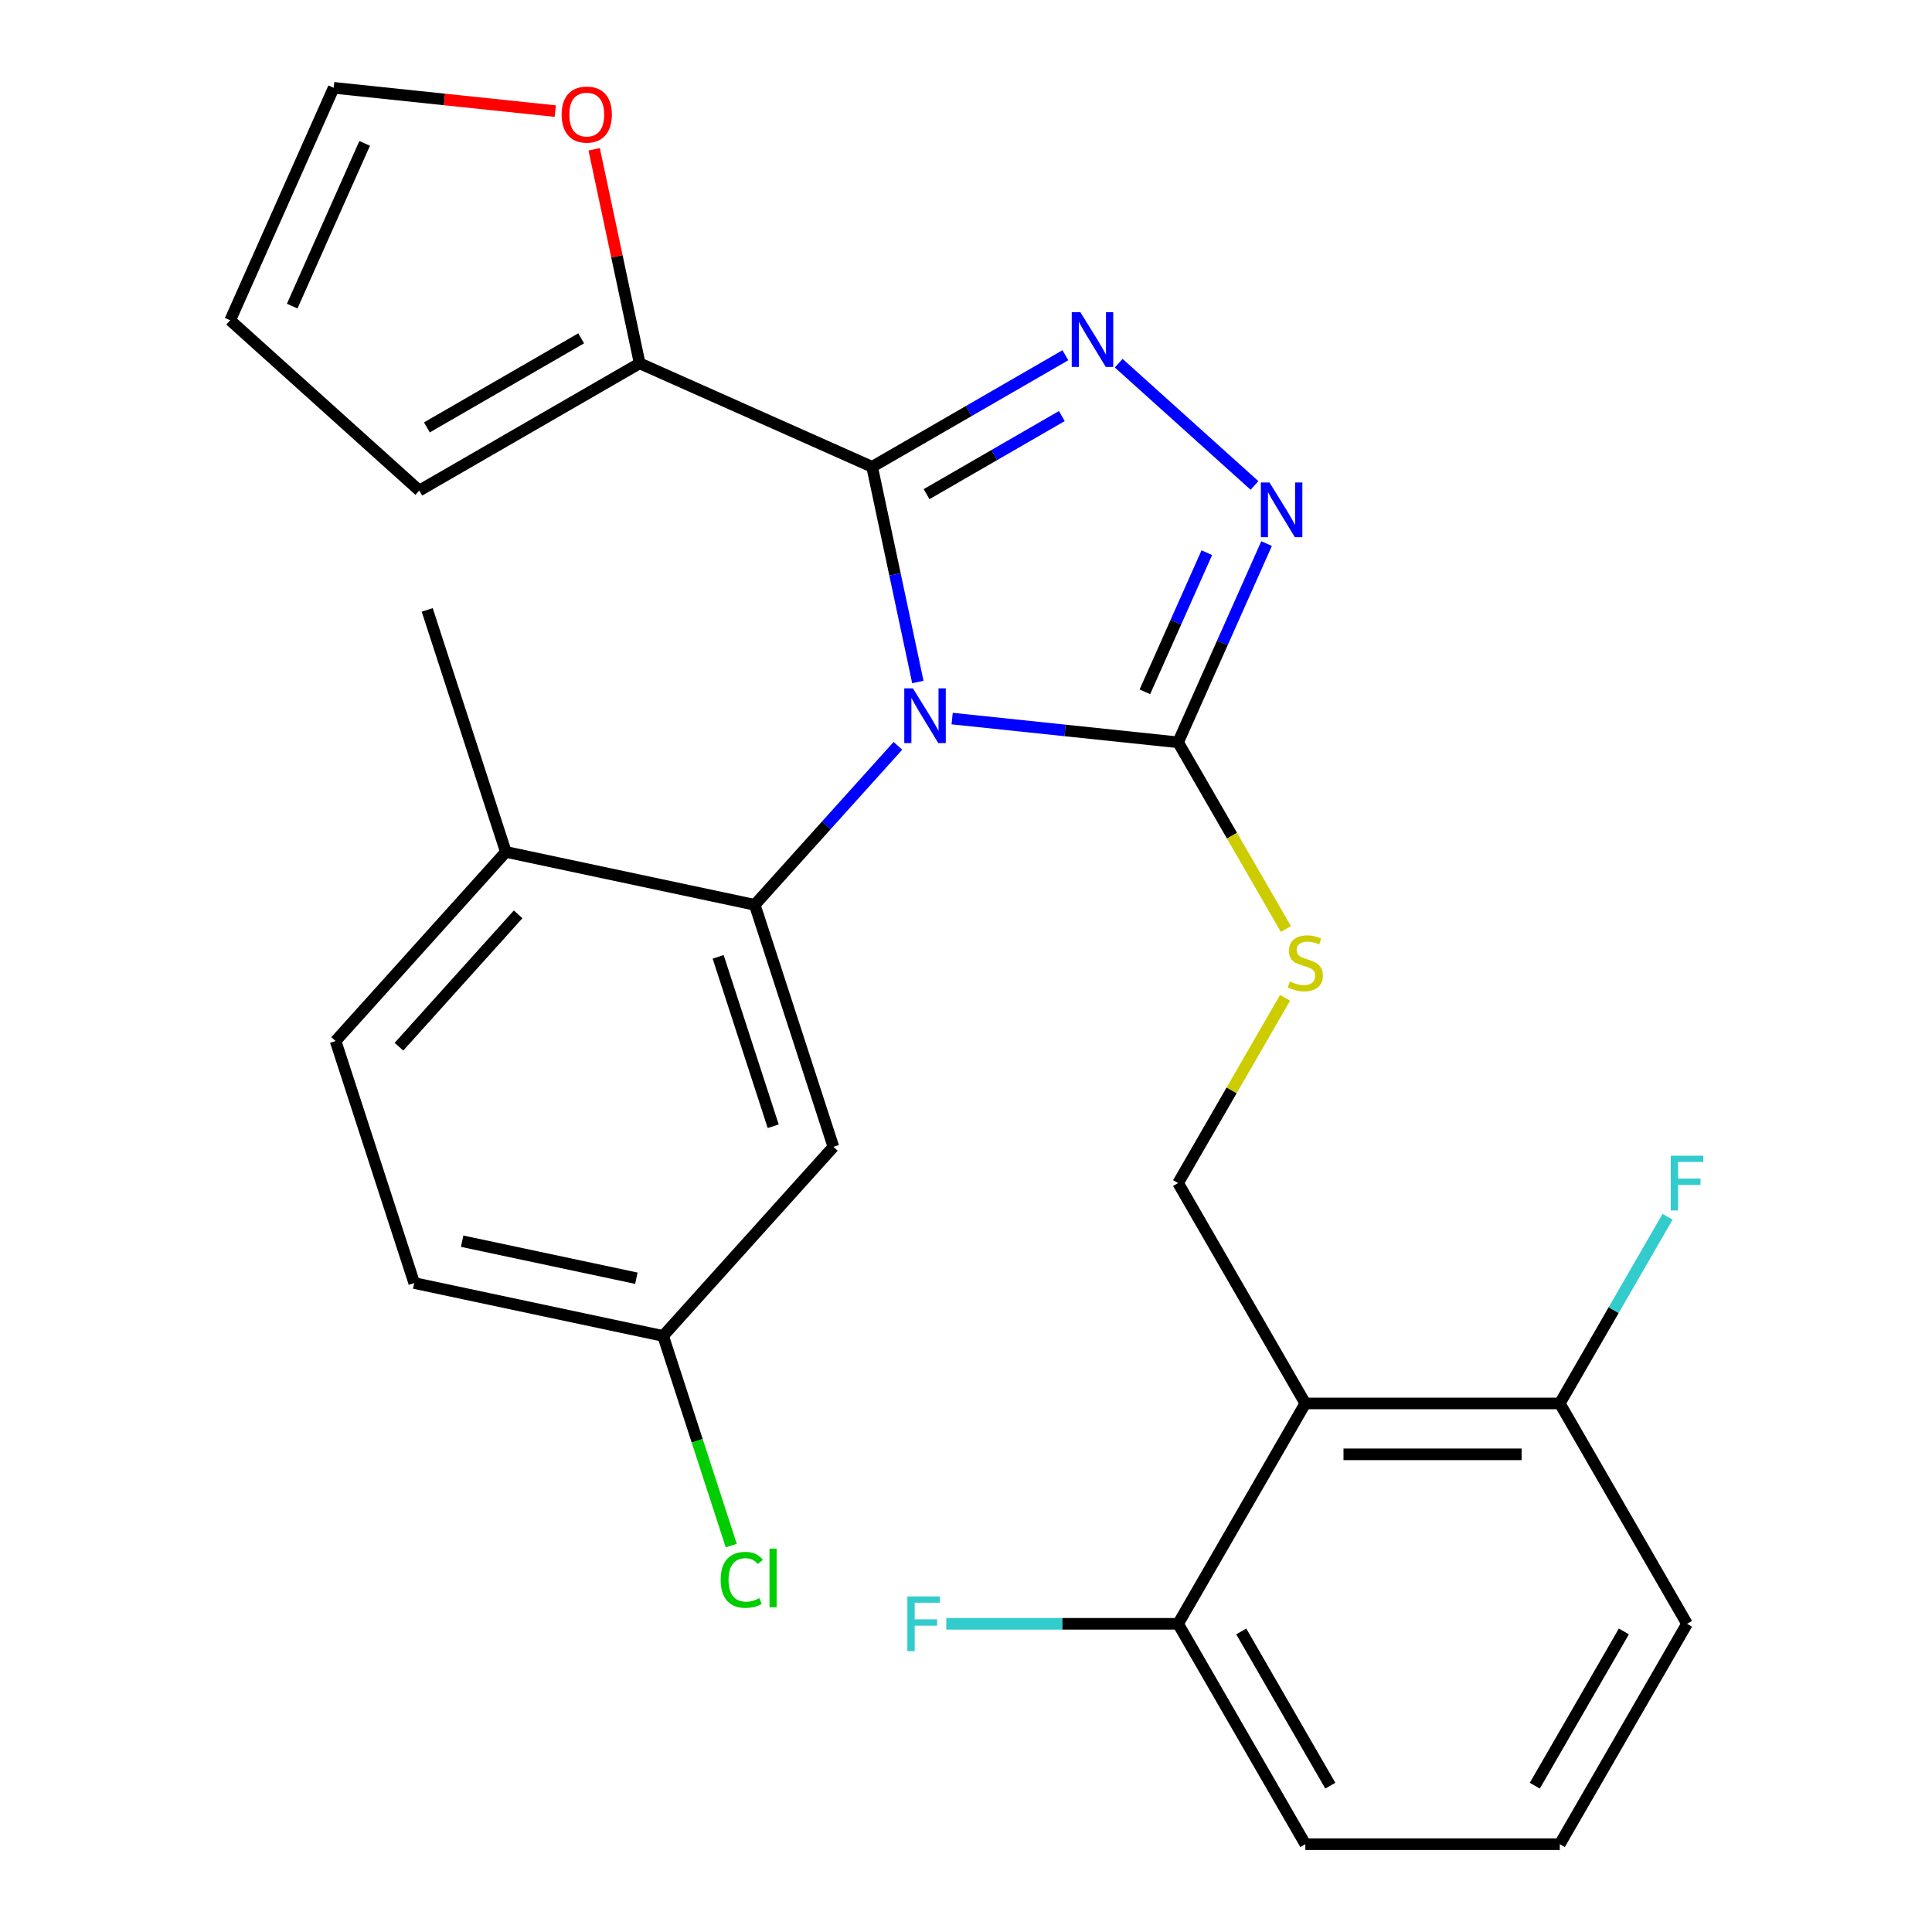 <?xml version='1.0' encoding='iso-8859-1'?>
<svg version='1.1' baseProfile='full'
              xmlns='http://www.w3.org/2000/svg'
                      xmlns:rdkit='http://www.rdkit.org/xml'
                      xmlns:xlink='http://www.w3.org/1999/xlink'
                  xml:space='preserve'
width='1000px' height='1000px' viewBox='0 0 1000 1000'>
<!-- END OF HEADER -->
<rect style='opacity:1.0;fill:#FFFFFF;stroke:none' width='1000' height='1000' x='0' y='0'> </rect>
<path class='bond-0' d='M 649.321,251.266 L 579.035,187.98' style='fill:none;fill-rule:evenodd;stroke:#0000FF;stroke-width:6px;stroke-linecap:butt;stroke-linejoin:miter;stroke-opacity:1' />
<path class='bond-1' d='M 655.583,281.354 L 632.683,332.789' style='fill:none;fill-rule:evenodd;stroke:#0000FF;stroke-width:6px;stroke-linecap:butt;stroke-linejoin:miter;stroke-opacity:1' />
<path class='bond-1' d='M 632.683,332.789 L 609.782,384.224' style='fill:none;fill-rule:evenodd;stroke:#000000;stroke-width:6px;stroke-linecap:butt;stroke-linejoin:miter;stroke-opacity:1' />
<path class='bond-1' d='M 624.649,286.07 L 608.618,322.075' style='fill:none;fill-rule:evenodd;stroke:#0000FF;stroke-width:6px;stroke-linecap:butt;stroke-linejoin:miter;stroke-opacity:1' />
<path class='bond-1' d='M 608.618,322.075 L 592.588,358.08' style='fill:none;fill-rule:evenodd;stroke:#000000;stroke-width:6px;stroke-linecap:butt;stroke-linejoin:miter;stroke-opacity:1' />
<path class='bond-2' d='M 551.441,183.872 L 501.426,212.749' style='fill:none;fill-rule:evenodd;stroke:#0000FF;stroke-width:6px;stroke-linecap:butt;stroke-linejoin:miter;stroke-opacity:1' />
<path class='bond-2' d='M 501.426,212.749 L 451.41,241.625' style='fill:none;fill-rule:evenodd;stroke:#000000;stroke-width:6px;stroke-linecap:butt;stroke-linejoin:miter;stroke-opacity:1' />
<path class='bond-2' d='M 549.608,215.348 L 514.597,235.561' style='fill:none;fill-rule:evenodd;stroke:#0000FF;stroke-width:6px;stroke-linecap:butt;stroke-linejoin:miter;stroke-opacity:1' />
<path class='bond-2' d='M 514.597,235.561 L 479.586,255.775' style='fill:none;fill-rule:evenodd;stroke:#000000;stroke-width:6px;stroke-linecap:butt;stroke-linejoin:miter;stroke-opacity:1' />
<path class='bond-3' d='M 451.41,241.625 L 331.087,188.054' style='fill:none;fill-rule:evenodd;stroke:#000000;stroke-width:6px;stroke-linecap:butt;stroke-linejoin:miter;stroke-opacity:1' />
<path class='bond-4' d='M 451.41,241.625 L 463.247,297.315' style='fill:none;fill-rule:evenodd;stroke:#000000;stroke-width:6px;stroke-linecap:butt;stroke-linejoin:miter;stroke-opacity:1' />
<path class='bond-4' d='M 463.247,297.315 L 475.084,353.004' style='fill:none;fill-rule:evenodd;stroke:#0000FF;stroke-width:6px;stroke-linecap:butt;stroke-linejoin:miter;stroke-opacity:1' />
<path class='bond-5' d='M 492.827,371.932 L 551.305,378.078' style='fill:none;fill-rule:evenodd;stroke:#0000FF;stroke-width:6px;stroke-linecap:butt;stroke-linejoin:miter;stroke-opacity:1' />
<path class='bond-5' d='M 551.305,378.078 L 609.782,384.224' style='fill:none;fill-rule:evenodd;stroke:#000000;stroke-width:6px;stroke-linecap:butt;stroke-linejoin:miter;stroke-opacity:1' />
<path class='bond-6' d='M 464.761,386.042 L 427.712,427.189' style='fill:none;fill-rule:evenodd;stroke:#0000FF;stroke-width:6px;stroke-linecap:butt;stroke-linejoin:miter;stroke-opacity:1' />
<path class='bond-6' d='M 427.712,427.189 L 390.663,468.337' style='fill:none;fill-rule:evenodd;stroke:#000000;stroke-width:6px;stroke-linecap:butt;stroke-linejoin:miter;stroke-opacity:1' />
<path class='bond-7' d='M 609.782,384.224 L 637.683,432.55' style='fill:none;fill-rule:evenodd;stroke:#000000;stroke-width:6px;stroke-linecap:butt;stroke-linejoin:miter;stroke-opacity:1' />
<path class='bond-7' d='M 637.683,432.55 L 665.584,480.876' style='fill:none;fill-rule:evenodd;stroke:#CCCC00;stroke-width:6px;stroke-linecap:butt;stroke-linejoin:miter;stroke-opacity:1' />
<path class='bond-8' d='M 873.202,840.481 L 807.347,954.545' style='fill:none;fill-rule:evenodd;stroke:#000000;stroke-width:6px;stroke-linecap:butt;stroke-linejoin:miter;stroke-opacity:1' />
<path class='bond-8' d='M 840.511,844.42 L 794.413,924.265' style='fill:none;fill-rule:evenodd;stroke:#000000;stroke-width:6px;stroke-linecap:butt;stroke-linejoin:miter;stroke-opacity:1' />
<path class='bond-9' d='M 873.202,840.481 L 807.347,726.417' style='fill:none;fill-rule:evenodd;stroke:#000000;stroke-width:6px;stroke-linecap:butt;stroke-linejoin:miter;stroke-opacity:1' />
<path class='bond-10' d='M 665.145,516.461 L 637.464,564.407' style='fill:none;fill-rule:evenodd;stroke:#CCCC00;stroke-width:6px;stroke-linecap:butt;stroke-linejoin:miter;stroke-opacity:1' />
<path class='bond-10' d='M 637.464,564.407 L 609.782,612.353' style='fill:none;fill-rule:evenodd;stroke:#000000;stroke-width:6px;stroke-linecap:butt;stroke-linejoin:miter;stroke-opacity:1' />
<path class='bond-11' d='M 609.782,612.353 L 675.637,726.417' style='fill:none;fill-rule:evenodd;stroke:#000000;stroke-width:6px;stroke-linecap:butt;stroke-linejoin:miter;stroke-opacity:1' />
<path class='bond-12' d='M 807.347,954.545 L 675.637,954.545' style='fill:none;fill-rule:evenodd;stroke:#000000;stroke-width:6px;stroke-linecap:butt;stroke-linejoin:miter;stroke-opacity:1' />
<path class='bond-13' d='M 675.637,954.545 L 609.782,840.481' style='fill:none;fill-rule:evenodd;stroke:#000000;stroke-width:6px;stroke-linecap:butt;stroke-linejoin:miter;stroke-opacity:1' />
<path class='bond-13' d='M 688.572,924.265 L 642.474,844.42' style='fill:none;fill-rule:evenodd;stroke:#000000;stroke-width:6px;stroke-linecap:butt;stroke-linejoin:miter;stroke-opacity:1' />
<path class='bond-14' d='M 390.663,468.337 L 431.363,593.6' style='fill:none;fill-rule:evenodd;stroke:#000000;stroke-width:6px;stroke-linecap:butt;stroke-linejoin:miter;stroke-opacity:1' />
<path class='bond-14' d='M 371.715,495.266 L 400.206,582.951' style='fill:none;fill-rule:evenodd;stroke:#000000;stroke-width:6px;stroke-linecap:butt;stroke-linejoin:miter;stroke-opacity:1' />
<path class='bond-15' d='M 390.663,468.337 L 261.831,440.952' style='fill:none;fill-rule:evenodd;stroke:#000000;stroke-width:6px;stroke-linecap:butt;stroke-linejoin:miter;stroke-opacity:1' />
<path class='bond-16' d='M 331.087,188.054 L 217.023,253.909' style='fill:none;fill-rule:evenodd;stroke:#000000;stroke-width:6px;stroke-linecap:butt;stroke-linejoin:miter;stroke-opacity:1' />
<path class='bond-16' d='M 300.806,175.119 L 220.961,221.218' style='fill:none;fill-rule:evenodd;stroke:#000000;stroke-width:6px;stroke-linecap:butt;stroke-linejoin:miter;stroke-opacity:1' />
<path class='bond-17' d='M 331.087,188.054 L 319.313,132.664' style='fill:none;fill-rule:evenodd;stroke:#000000;stroke-width:6px;stroke-linecap:butt;stroke-linejoin:miter;stroke-opacity:1' />
<path class='bond-17' d='M 319.313,132.664 L 307.54,77.275' style='fill:none;fill-rule:evenodd;stroke:#FF0000;stroke-width:6px;stroke-linecap:butt;stroke-linejoin:miter;stroke-opacity:1' />
<path class='bond-18' d='M 431.363,593.6 L 343.232,691.48' style='fill:none;fill-rule:evenodd;stroke:#000000;stroke-width:6px;stroke-linecap:butt;stroke-linejoin:miter;stroke-opacity:1' />
<path class='bond-19' d='M 343.232,691.48 L 214.4,664.096' style='fill:none;fill-rule:evenodd;stroke:#000000;stroke-width:6px;stroke-linecap:butt;stroke-linejoin:miter;stroke-opacity:1' />
<path class='bond-19' d='M 329.384,661.606 L 239.202,642.437' style='fill:none;fill-rule:evenodd;stroke:#000000;stroke-width:6px;stroke-linecap:butt;stroke-linejoin:miter;stroke-opacity:1' />
<path class='bond-20' d='M 343.232,691.48 L 360.861,745.735' style='fill:none;fill-rule:evenodd;stroke:#000000;stroke-width:6px;stroke-linecap:butt;stroke-linejoin:miter;stroke-opacity:1' />
<path class='bond-20' d='M 360.861,745.735 L 378.49,799.991' style='fill:none;fill-rule:evenodd;stroke:#00CC00;stroke-width:6px;stroke-linecap:butt;stroke-linejoin:miter;stroke-opacity:1' />
<path class='bond-21' d='M 214.4,664.096 L 173.7,538.832' style='fill:none;fill-rule:evenodd;stroke:#000000;stroke-width:6px;stroke-linecap:butt;stroke-linejoin:miter;stroke-opacity:1' />
<path class='bond-22' d='M 173.7,538.832 L 261.831,440.952' style='fill:none;fill-rule:evenodd;stroke:#000000;stroke-width:6px;stroke-linecap:butt;stroke-linejoin:miter;stroke-opacity:1' />
<path class='bond-22' d='M 206.495,541.776 L 268.187,473.261' style='fill:none;fill-rule:evenodd;stroke:#000000;stroke-width:6px;stroke-linecap:butt;stroke-linejoin:miter;stroke-opacity:1' />
<path class='bond-23' d='M 261.831,440.952 L 221.13,315.689' style='fill:none;fill-rule:evenodd;stroke:#000000;stroke-width:6px;stroke-linecap:butt;stroke-linejoin:miter;stroke-opacity:1' />
<path class='bond-24' d='M 217.023,253.909 L 119.143,165.778' style='fill:none;fill-rule:evenodd;stroke:#000000;stroke-width:6px;stroke-linecap:butt;stroke-linejoin:miter;stroke-opacity:1' />
<path class='bond-25' d='M 119.143,165.778 L 172.714,45.455' style='fill:none;fill-rule:evenodd;stroke:#000000;stroke-width:6px;stroke-linecap:butt;stroke-linejoin:miter;stroke-opacity:1' />
<path class='bond-25' d='M 151.243,158.443 L 188.743,74.217' style='fill:none;fill-rule:evenodd;stroke:#000000;stroke-width:6px;stroke-linecap:butt;stroke-linejoin:miter;stroke-opacity:1' />
<path class='bond-26' d='M 172.714,45.455 L 230.062,51.482' style='fill:none;fill-rule:evenodd;stroke:#000000;stroke-width:6px;stroke-linecap:butt;stroke-linejoin:miter;stroke-opacity:1' />
<path class='bond-26' d='M 230.062,51.482 L 287.41,57.51' style='fill:none;fill-rule:evenodd;stroke:#FF0000;stroke-width:6px;stroke-linecap:butt;stroke-linejoin:miter;stroke-opacity:1' />
<path class='bond-27' d='M 609.782,840.481 L 675.637,726.417' style='fill:none;fill-rule:evenodd;stroke:#000000;stroke-width:6px;stroke-linecap:butt;stroke-linejoin:miter;stroke-opacity:1' />
<path class='bond-28' d='M 609.782,840.481 L 549.784,840.481' style='fill:none;fill-rule:evenodd;stroke:#000000;stroke-width:6px;stroke-linecap:butt;stroke-linejoin:miter;stroke-opacity:1' />
<path class='bond-28' d='M 549.784,840.481 L 489.785,840.481' style='fill:none;fill-rule:evenodd;stroke:#33CCCC;stroke-width:6px;stroke-linecap:butt;stroke-linejoin:miter;stroke-opacity:1' />
<path class='bond-29' d='M 675.637,726.417 L 807.347,726.417' style='fill:none;fill-rule:evenodd;stroke:#000000;stroke-width:6px;stroke-linecap:butt;stroke-linejoin:miter;stroke-opacity:1' />
<path class='bond-29' d='M 695.394,752.759 L 787.591,752.759' style='fill:none;fill-rule:evenodd;stroke:#000000;stroke-width:6px;stroke-linecap:butt;stroke-linejoin:miter;stroke-opacity:1' />
<path class='bond-30' d='M 807.347,726.417 L 835.237,678.111' style='fill:none;fill-rule:evenodd;stroke:#000000;stroke-width:6px;stroke-linecap:butt;stroke-linejoin:miter;stroke-opacity:1' />
<path class='bond-30' d='M 835.237,678.111 L 863.126,629.806' style='fill:none;fill-rule:evenodd;stroke:#33CCCC;stroke-width:6px;stroke-linecap:butt;stroke-linejoin:miter;stroke-opacity:1' />
<path  class='atom-0' d='M 657.094 249.741
L 666.374 264.741
Q 667.294 266.221, 668.774 268.901
Q 670.254 271.581, 670.334 271.741
L 670.334 249.741
L 674.094 249.741
L 674.094 278.061
L 670.214 278.061
L 660.254 261.661
Q 659.094 259.741, 657.854 257.541
Q 656.654 255.341, 656.294 254.661
L 656.294 278.061
L 652.614 278.061
L 652.614 249.741
L 657.094 249.741
' fill='#0000FF'/>
<path  class='atom-1' d='M 559.214 161.61
L 568.494 176.61
Q 569.414 178.09, 570.894 180.77
Q 572.374 183.45, 572.454 183.61
L 572.454 161.61
L 576.214 161.61
L 576.214 189.93
L 572.334 189.93
L 562.374 173.53
Q 561.214 171.61, 559.974 169.41
Q 558.774 167.21, 558.414 166.53
L 558.414 189.93
L 554.734 189.93
L 554.734 161.61
L 559.214 161.61
' fill='#0000FF'/>
<path  class='atom-3' d='M 472.534 356.297
L 481.814 371.297
Q 482.734 372.777, 484.214 375.457
Q 485.694 378.137, 485.774 378.297
L 485.774 356.297
L 489.534 356.297
L 489.534 384.617
L 485.654 384.617
L 475.694 368.217
Q 474.534 366.297, 473.294 364.097
Q 472.094 361.897, 471.734 361.217
L 471.734 384.617
L 468.054 384.617
L 468.054 356.297
L 472.534 356.297
' fill='#0000FF'/>
<path  class='atom-6' d='M 667.637 508.009
Q 667.957 508.129, 669.277 508.689
Q 670.597 509.249, 672.037 509.609
Q 673.517 509.929, 674.957 509.929
Q 677.637 509.929, 679.197 508.649
Q 680.757 507.329, 680.757 505.049
Q 680.757 503.489, 679.957 502.529
Q 679.197 501.569, 677.997 501.049
Q 676.797 500.529, 674.797 499.929
Q 672.277 499.169, 670.757 498.449
Q 669.277 497.729, 668.197 496.209
Q 667.157 494.689, 667.157 492.129
Q 667.157 488.569, 669.557 486.369
Q 671.997 484.169, 676.797 484.169
Q 680.077 484.169, 683.797 485.729
L 682.877 488.809
Q 679.477 487.409, 676.917 487.409
Q 674.157 487.409, 672.637 488.569
Q 671.117 489.689, 671.157 491.649
Q 671.157 493.169, 671.917 494.089
Q 672.717 495.009, 673.837 495.529
Q 674.997 496.049, 676.917 496.649
Q 679.477 497.449, 680.997 498.249
Q 682.517 499.049, 683.597 500.689
Q 684.717 502.289, 684.717 505.049
Q 684.717 508.969, 682.077 511.089
Q 679.477 513.169, 675.117 513.169
Q 672.597 513.169, 670.677 512.609
Q 668.797 512.089, 666.557 511.169
L 667.637 508.009
' fill='#CCCC00'/>
<path  class='atom-20' d='M 290.703 59.302
Q 290.703 52.502, 294.063 48.702
Q 297.423 44.902, 303.703 44.902
Q 309.983 44.902, 313.343 48.702
Q 316.703 52.502, 316.703 59.302
Q 316.703 66.182, 313.303 70.102
Q 309.903 73.982, 303.703 73.982
Q 297.463 73.982, 294.063 70.102
Q 290.703 66.222, 290.703 59.302
M 303.703 70.782
Q 308.023 70.782, 310.343 67.902
Q 312.703 64.982, 312.703 59.302
Q 312.703 53.742, 310.343 50.942
Q 308.023 48.102, 303.703 48.102
Q 299.383 48.102, 297.023 50.902
Q 294.703 53.702, 294.703 59.302
Q 294.703 65.022, 297.023 67.902
Q 299.383 70.782, 303.703 70.782
' fill='#FF0000'/>
<path  class='atom-22' d='M 373.013 817.723
Q 373.013 810.683, 376.293 807.003
Q 379.613 803.283, 385.893 803.283
Q 391.733 803.283, 394.853 807.403
L 392.213 809.563
Q 389.933 806.563, 385.893 806.563
Q 381.613 806.563, 379.333 809.443
Q 377.093 812.283, 377.093 817.723
Q 377.093 823.323, 379.413 826.203
Q 381.773 829.083, 386.333 829.083
Q 389.453 829.083, 393.093 827.203
L 394.213 830.203
Q 392.733 831.163, 390.493 831.723
Q 388.253 832.283, 385.773 832.283
Q 379.613 832.283, 376.293 828.523
Q 373.013 824.763, 373.013 817.723
' fill='#00CC00'/>
<path  class='atom-22' d='M 398.293 801.563
L 401.973 801.563
L 401.973 831.923
L 398.293 831.923
L 398.293 801.563
' fill='#00CC00'/>
<path  class='atom-26' d='M 469.652 826.321
L 486.492 826.321
L 486.492 829.561
L 473.452 829.561
L 473.452 838.161
L 485.052 838.161
L 485.052 841.441
L 473.452 841.441
L 473.452 854.641
L 469.652 854.641
L 469.652 826.321
' fill='#33CCCC'/>
<path  class='atom-27' d='M 864.782 598.193
L 881.622 598.193
L 881.622 601.433
L 868.582 601.433
L 868.582 610.033
L 880.182 610.033
L 880.182 613.313
L 868.582 613.313
L 868.582 626.513
L 864.782 626.513
L 864.782 598.193
' fill='#33CCCC'/>
</svg>
